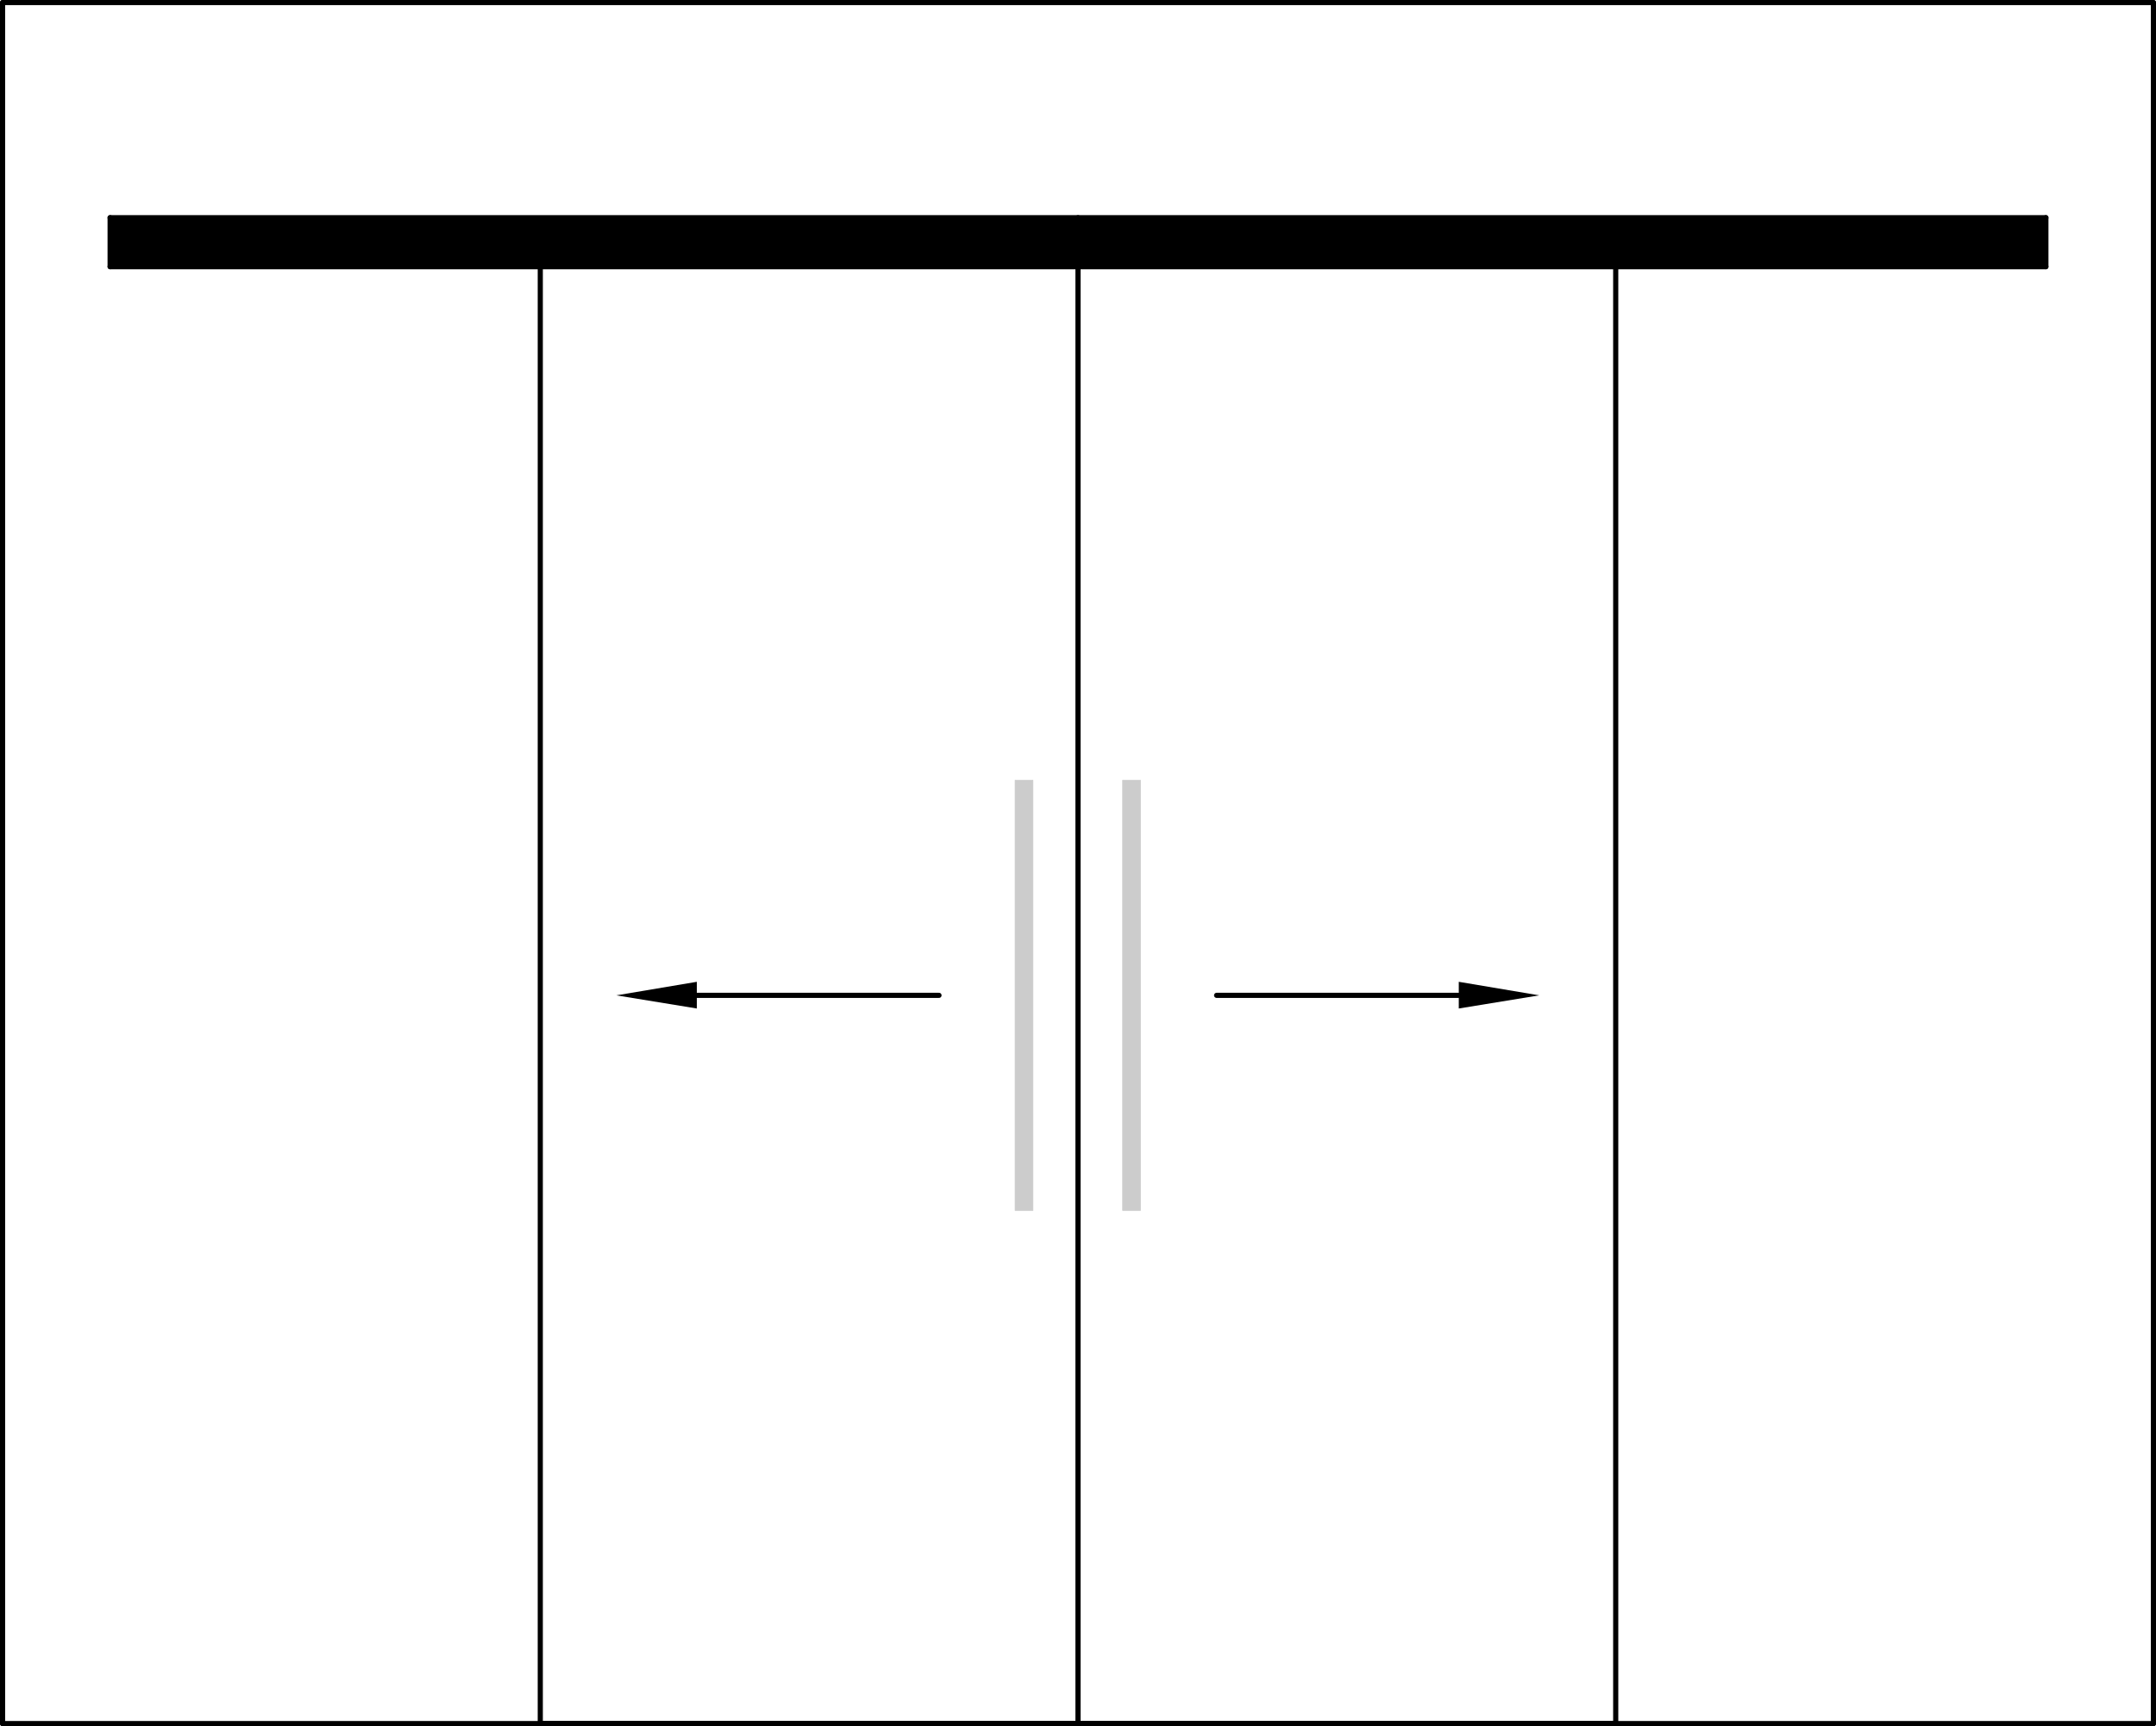 <svg viewBox="0 0 541.29 433.29" xmlns="http://www.w3.org/2000/svg" data-name="Layer 1" id="Layer_1"><path transform="translate(-341.155 -179.755)" d="M368.8,234.4l486,12.3h-486Zm486,0h-486l486,12.3Z"></path><path fill="none" transform="translate(-341.155 -179.755)" d="M368.8,234.4l486,12.3h-486Zm486,0h-486l486,12.3Z"></path><line stroke-width="1.29" stroke-linejoin="round" stroke-linecap="round" stroke="#000" fill="none" y2="54.645" x2="270.645" y1="54.645" x1="513.645"></line><line stroke-width="1.29" stroke-linejoin="round" stroke-linecap="round" stroke="#000" fill="none" y2="432.645" x2="0.645" y1="432.645" x1="540.645"></line><polyline stroke-width="1.29" stroke-linejoin="round" stroke-linecap="round" stroke="#000" fill="none" points="513.645 66.945 270.645 66.945 270.645 432.645"></polyline><line stroke-width="1.29" stroke-linejoin="round" stroke-linecap="round" stroke="#000" fill="none" y2="66.945" x2="405.645" y1="432.645" x1="405.645"></line><line stroke-width="1.29" stroke-linejoin="round" stroke-linecap="round" stroke="#000" fill="none" y2="66.945" x2="513.645" y1="54.645" x1="513.645"></line><line stroke-width="1.29" stroke-linejoin="round" stroke-linecap="round" stroke="#000" fill="none" y2="0.645" x2="540.645" y1="0.645" x1="0.645"></line><line stroke-width="1.29" stroke-linejoin="round" stroke-linecap="round" stroke="#000" fill="none" y2="432.645" x2="270.645" y1="432.645" x1="405.645"></line><line stroke-width="1.29" stroke-linejoin="round" stroke-linecap="round" stroke="#000" fill="none" y2="54.645" x2="270.645" y1="54.645" x1="27.645"></line><polyline stroke-width="1.29" stroke-linejoin="round" stroke-linecap="round" stroke="#000" fill="none" points="27.645 66.945 270.645 66.945 270.645 432.645"></polyline><line stroke-width="1.29" stroke-linejoin="round" stroke-linecap="round" stroke="#000" fill="none" y2="66.945" x2="135.645" y1="432.645" x1="135.645"></line><line stroke-width="1.29" stroke-linejoin="round" stroke-linecap="round" stroke="#000" fill="none" y2="66.945" x2="27.645" y1="54.645" x1="27.645"></line><line stroke-width="1.29" stroke-linejoin="round" stroke-linecap="round" stroke="#000" fill="none" y2="432.645" x2="270.645" y1="432.645" x1="135.645"></line><line stroke-width="1.29" stroke-linejoin="round" stroke-linecap="round" stroke="#000" fill="none" y2="432.645" x2="0.645" y1="0.645" x1="0.645"></line><line stroke-width="1.29" stroke-linejoin="round" stroke-linecap="round" stroke="#000" fill="none" y2="432.645" x2="540.645" y1="0.645" x1="540.645"></line><polygon points="366.245 246.445 386.445 249.845 366.245 253.145 366.245 246.445"></polygon><polygon fill="none" points="366.245 246.445 386.445 249.845 366.245 253.145 366.245 246.445"></polygon><line stroke-width="1.29" stroke-linejoin="round" stroke-linecap="round" stroke="#000" fill="none" y2="249.845" x2="305.445" y1="249.845" x1="366.245"></line><polygon points="174.945 253.145 154.745 249.845 174.945 246.445 174.945 253.145"></polygon><polygon fill="none" points="174.945 253.145 154.745 249.845 174.945 246.445 174.945 253.145"></polygon><line stroke-width="1.29" stroke-linejoin="round" stroke-linecap="round" stroke="#000" fill="none" y2="249.845" x2="235.745" y1="249.845" x1="174.945"></line><path fill="#ccc" transform="translate(-341.155 -179.755)" d="M623,375.6l4.5,108H623Zm4.5,0H623l4.5,108Z"></path><path fill="none" transform="translate(-341.155 -179.755)" d="M623,375.6l4.5,108H623Zm4.5,0H623l4.5,108Z"></path><polyline stroke-width="0.15" stroke-linejoin="round" stroke-linecap="round" stroke="#ccc" fill="none" points="286.345 195.845 281.845 195.845 281.845 303.845 286.345 303.845 286.345 195.845"></polyline><path fill="#ccc" transform="translate(-341.155 -179.755)" d="M596,375.6l4.5,108H596Zm4.5,0H596l4.5,108Z"></path><path fill="none" transform="translate(-341.155 -179.755)" d="M596,375.6l4.5,108H596Zm4.5,0H596l4.5,108Z"></path><polyline stroke-width="0.15" stroke-linejoin="round" stroke-linecap="round" stroke="#ccc" fill="none" points="254.845 195.845 259.345 195.845 259.345 303.845 254.845 303.845 254.845 195.845"></polyline></svg>